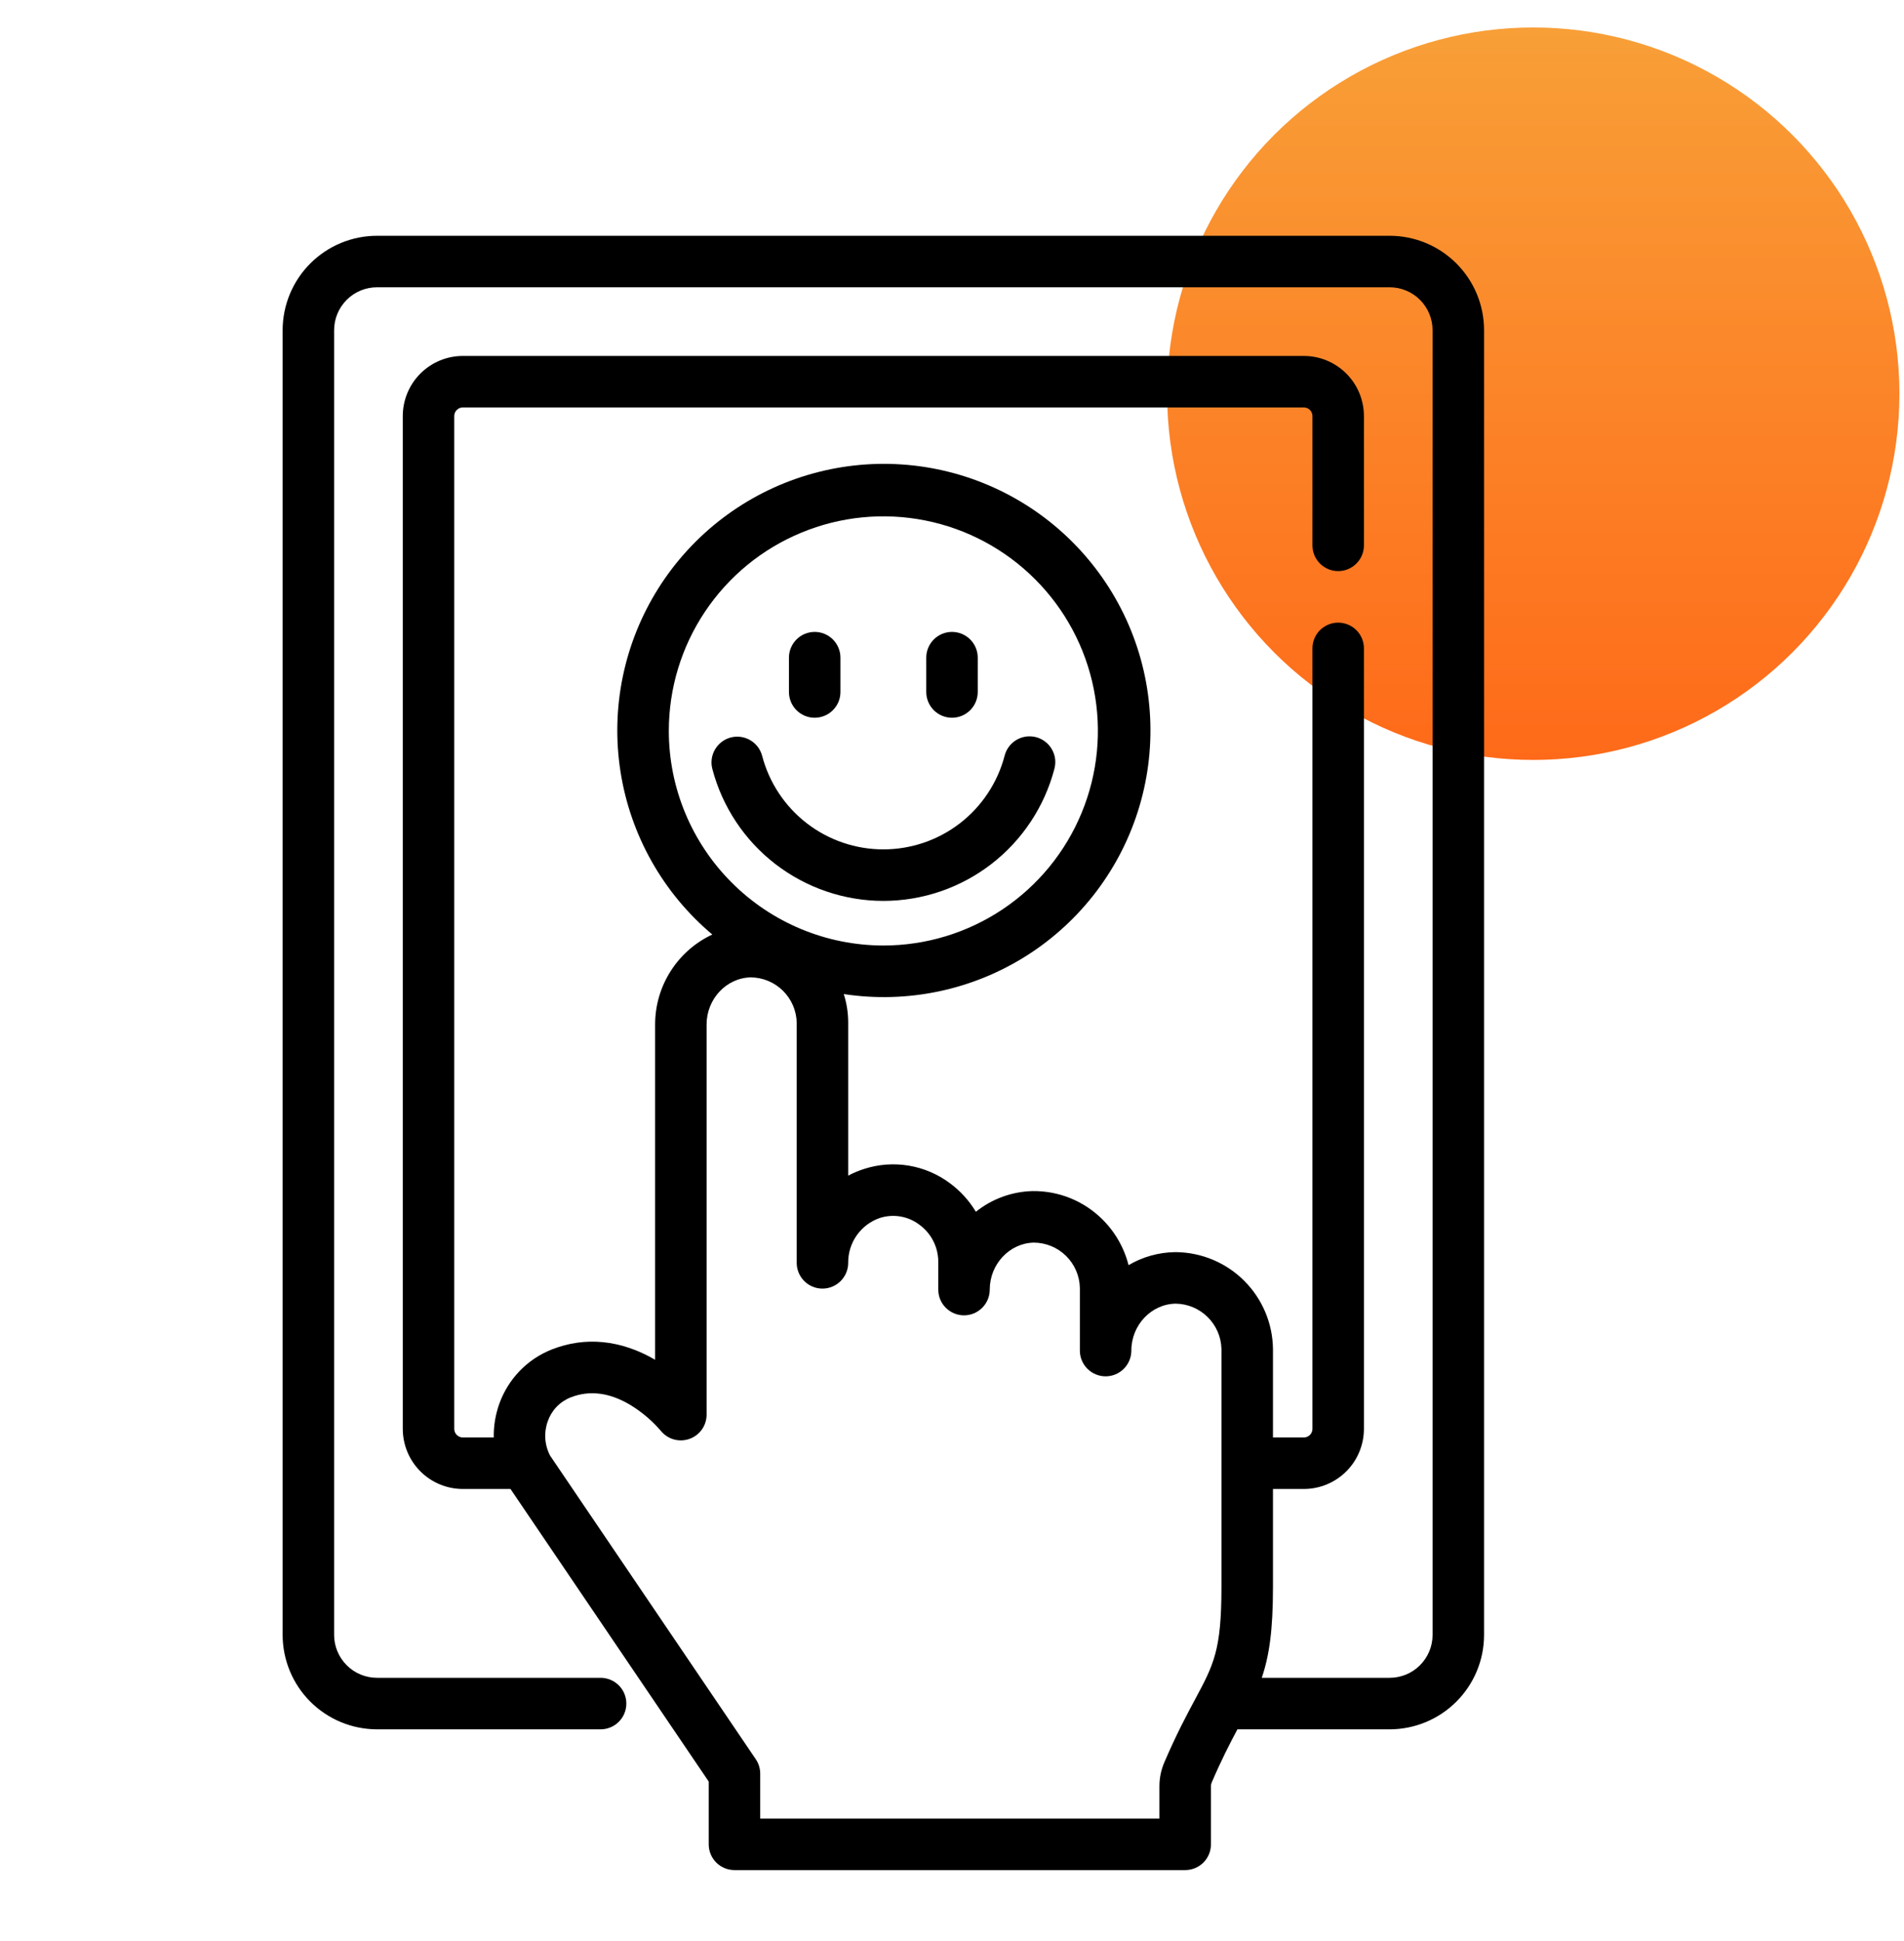 <svg width="52" height="53" viewBox="0 0 52 53" fill="none" xmlns="http://www.w3.org/2000/svg">
<circle opacity="0.9" cx="41.875" cy="10.75" r="10" fill="url(#paint0_linear_538_4282)"/>
<path d="M37.953 6.438H10.297C9.613 6.438 8.958 6.71 8.475 7.193C7.991 7.677 7.72 8.332 7.719 9.016V44.641C7.72 45.324 7.991 45.98 8.475 46.463C8.958 46.946 9.613 47.218 10.297 47.219H16.403C16.589 47.219 16.768 47.145 16.9 47.013C17.032 46.881 17.106 46.702 17.106 46.516C17.106 46.329 17.032 46.15 16.9 46.018C16.768 45.887 16.589 45.812 16.403 45.812H10.297C9.986 45.812 9.688 45.689 9.469 45.469C9.249 45.249 9.125 44.951 9.125 44.641V9.016C9.125 8.705 9.249 8.407 9.469 8.187C9.688 7.968 9.986 7.844 10.297 7.844H37.953C38.264 7.844 38.562 7.968 38.781 8.187C39.001 8.407 39.125 8.705 39.125 9.016V44.641C39.125 44.951 39.001 45.249 38.781 45.469C38.562 45.689 38.264 45.812 37.953 45.812H34.46C34.665 45.209 34.766 44.512 34.766 43.337V40.656H35.609C36.044 40.656 36.461 40.483 36.769 40.175C37.077 39.868 37.249 39.451 37.25 39.016V17.704C37.25 17.517 37.176 17.338 37.044 17.206C36.912 17.075 36.733 17.001 36.547 17.001C36.36 17.001 36.182 17.075 36.05 17.206C35.918 17.338 35.844 17.517 35.844 17.704V39.016C35.844 39.078 35.819 39.137 35.775 39.181C35.731 39.225 35.672 39.25 35.609 39.25H34.766V36.832C34.757 36.134 34.476 35.468 33.983 34.974C33.49 34.48 32.823 34.199 32.125 34.189C32.111 34.189 32.097 34.189 32.084 34.189C31.639 34.197 31.204 34.319 30.822 34.545C30.7 34.066 30.449 33.629 30.096 33.283C29.846 33.038 29.551 32.844 29.227 32.714C28.902 32.583 28.555 32.518 28.205 32.522C27.64 32.535 27.094 32.733 26.652 33.087C26.468 32.781 26.226 32.516 25.939 32.304C25.61 32.06 25.228 31.896 24.823 31.828C24.419 31.76 24.005 31.789 23.614 31.913C23.459 31.961 23.308 32.024 23.165 32.1V27.924C23.165 27.659 23.125 27.395 23.044 27.143C24.783 27.407 26.559 27.034 28.043 26.091C29.527 25.148 30.62 23.7 31.12 22.013C31.619 20.327 31.492 18.517 30.761 16.918C30.029 15.319 28.744 14.038 27.142 13.313C25.54 12.588 23.73 12.467 22.045 12.973C20.361 13.479 18.917 14.577 17.98 16.065C17.042 17.553 16.675 19.33 16.946 21.067C17.217 22.805 18.108 24.386 19.454 25.517C18.987 25.735 18.592 26.082 18.316 26.517C18.039 26.951 17.892 27.456 17.892 27.971V37.128C16.958 36.584 15.985 36.486 15.069 36.847C14.738 36.978 14.439 37.178 14.192 37.434C13.945 37.691 13.756 37.996 13.636 38.331C13.531 38.626 13.479 38.937 13.485 39.25H12.641C12.579 39.25 12.519 39.225 12.475 39.181C12.431 39.137 12.406 39.078 12.406 39.016V11.359C12.406 11.297 12.431 11.238 12.475 11.194C12.519 11.15 12.579 11.125 12.641 11.125H35.609C35.672 11.125 35.731 11.15 35.775 11.194C35.819 11.238 35.844 11.297 35.844 11.359V14.891C35.844 15.078 35.918 15.257 36.05 15.388C36.182 15.52 36.36 15.594 36.547 15.594C36.733 15.594 36.912 15.52 37.044 15.388C37.176 15.257 37.25 15.078 37.25 14.891V11.359C37.249 10.924 37.077 10.507 36.769 10.2C36.461 9.892 36.044 9.719 35.609 9.719H12.641C12.206 9.719 11.789 9.892 11.481 10.2C11.174 10.507 11.001 10.924 11 11.359V39.016C11.001 39.451 11.174 39.868 11.481 40.175C11.789 40.483 12.206 40.656 12.641 40.656H13.942L19.356 48.645V50.359C19.356 50.546 19.43 50.725 19.562 50.857C19.694 50.988 19.873 51.062 20.059 51.062H32.368C32.555 51.062 32.734 50.988 32.866 50.857C32.998 50.725 33.072 50.546 33.072 50.359V48.769C33.072 48.736 33.079 48.703 33.092 48.672C33.36 48.048 33.59 47.603 33.795 47.219H37.953C38.637 47.218 39.292 46.946 39.775 46.463C40.259 45.979 40.531 45.324 40.531 44.641V9.016C40.531 8.332 40.259 7.677 39.775 7.193C39.292 6.71 38.637 6.438 37.953 6.438ZM18.266 19.958C18.266 18.799 18.609 17.666 19.253 16.703C19.897 15.739 20.812 14.988 21.883 14.545C22.953 14.101 24.131 13.985 25.268 14.211C26.405 14.437 27.449 14.995 28.268 15.815C29.088 16.634 29.646 17.678 29.872 18.815C30.098 19.951 29.982 21.13 29.538 22.2C29.095 23.271 28.344 24.186 27.38 24.83C26.417 25.474 25.284 25.817 24.125 25.817C22.572 25.816 21.082 25.198 19.984 24.099C18.885 23.001 18.267 21.511 18.266 19.958ZM32.646 46.387C32.417 46.814 32.132 47.345 31.8 48.118C31.711 48.324 31.665 48.545 31.665 48.769V49.656H20.762V48.429C20.762 48.288 20.72 48.151 20.641 48.035L15.024 39.746C14.949 39.603 14.904 39.445 14.893 39.283C14.882 39.122 14.905 38.96 14.96 38.807C15.011 38.66 15.093 38.526 15.201 38.413C15.308 38.301 15.439 38.213 15.584 38.156C16.106 37.95 16.661 38.024 17.235 38.374C17.538 38.562 17.811 38.794 18.044 39.064C18.135 39.178 18.259 39.261 18.399 39.302C18.539 39.342 18.689 39.338 18.826 39.29C18.964 39.242 19.083 39.153 19.168 39.034C19.252 38.915 19.298 38.773 19.298 38.627V27.971C19.298 27.277 19.839 26.701 20.503 26.687C20.832 26.689 21.148 26.82 21.382 27.051C21.616 27.282 21.752 27.595 21.759 27.924V34.482C21.759 34.668 21.833 34.847 21.965 34.979C22.097 35.111 22.275 35.185 22.462 35.185C22.648 35.185 22.827 35.111 22.959 34.979C23.091 34.847 23.165 34.668 23.165 34.482C23.162 34.212 23.244 33.948 23.4 33.728C23.556 33.508 23.777 33.342 24.033 33.255C24.213 33.198 24.405 33.184 24.592 33.216C24.778 33.248 24.955 33.324 25.106 33.438C25.264 33.553 25.394 33.702 25.484 33.876C25.574 34.049 25.622 34.241 25.625 34.436V35.212C25.625 35.399 25.699 35.578 25.831 35.709C25.963 35.841 26.142 35.915 26.328 35.915C26.515 35.915 26.693 35.841 26.825 35.709C26.957 35.578 27.031 35.399 27.031 35.212C27.031 34.518 27.571 33.943 28.235 33.929C28.564 33.931 28.88 34.061 29.115 34.292C29.349 34.523 29.485 34.836 29.492 35.165V36.877C29.492 37.064 29.566 37.242 29.698 37.374C29.83 37.506 30.009 37.58 30.195 37.58C30.382 37.58 30.561 37.506 30.692 37.374C30.824 37.242 30.898 37.064 30.898 36.877C30.898 36.182 31.441 35.607 32.108 35.596C32.436 35.6 32.749 35.732 32.982 35.962C33.216 36.193 33.351 36.504 33.359 36.832V43.337C33.359 45.056 33.15 45.446 32.646 46.387Z" fill="black"/>
<path d="M24.125 24.599C25.192 24.598 26.229 24.245 27.074 23.593C27.919 22.941 28.524 22.028 28.796 20.996C28.82 20.906 28.827 20.812 28.816 20.72C28.804 20.628 28.774 20.539 28.727 20.458C28.681 20.377 28.619 20.307 28.545 20.25C28.471 20.194 28.387 20.152 28.297 20.128C28.206 20.105 28.113 20.099 28.02 20.112C27.928 20.125 27.84 20.156 27.759 20.204C27.679 20.251 27.609 20.314 27.554 20.389C27.498 20.464 27.458 20.549 27.436 20.639C27.244 21.37 26.814 22.018 26.216 22.48C25.617 22.942 24.882 23.192 24.125 23.192C23.369 23.192 22.634 22.942 22.035 22.48C21.436 22.018 21.007 21.37 20.815 20.639C20.768 20.459 20.651 20.304 20.489 20.21C20.328 20.116 20.137 20.09 19.956 20.137C19.776 20.185 19.622 20.302 19.528 20.463C19.434 20.624 19.407 20.816 19.455 20.996C19.726 22.028 20.331 22.941 21.176 23.593C22.021 24.244 23.058 24.598 24.125 24.599Z" fill="black"/>
<path d="M26 19.598C26.186 19.598 26.365 19.524 26.497 19.392C26.629 19.26 26.703 19.081 26.703 18.895V17.957C26.703 17.771 26.629 17.592 26.497 17.46C26.365 17.328 26.186 17.254 26 17.254C25.814 17.254 25.635 17.328 25.503 17.46C25.371 17.592 25.297 17.771 25.297 17.957V18.895C25.297 19.081 25.371 19.26 25.503 19.392C25.635 19.524 25.814 19.598 26 19.598Z" fill="black"/>
<path d="M22.25 19.598C22.342 19.598 22.434 19.579 22.519 19.544C22.604 19.509 22.682 19.457 22.747 19.392C22.812 19.326 22.864 19.249 22.9 19.164C22.935 19.078 22.953 18.987 22.953 18.895V17.957C22.953 17.771 22.879 17.592 22.747 17.46C22.615 17.328 22.436 17.254 22.25 17.254C22.064 17.254 21.885 17.328 21.753 17.46C21.621 17.592 21.547 17.771 21.547 17.957V18.895C21.547 19.081 21.621 19.26 21.753 19.392C21.885 19.524 22.064 19.598 22.25 19.598Z" fill="black"/>
<defs>
<linearGradient id="paint0_linear_538_4282" x1="41.875" y1="0.75" x2="41.875" y2="20.75" gradientUnits="userSpaceOnUse">
<stop stop-color="#F89522"/>
<stop offset="1" stop-color="#FF5A00"/>
</linearGradient>
</defs>
</svg>
